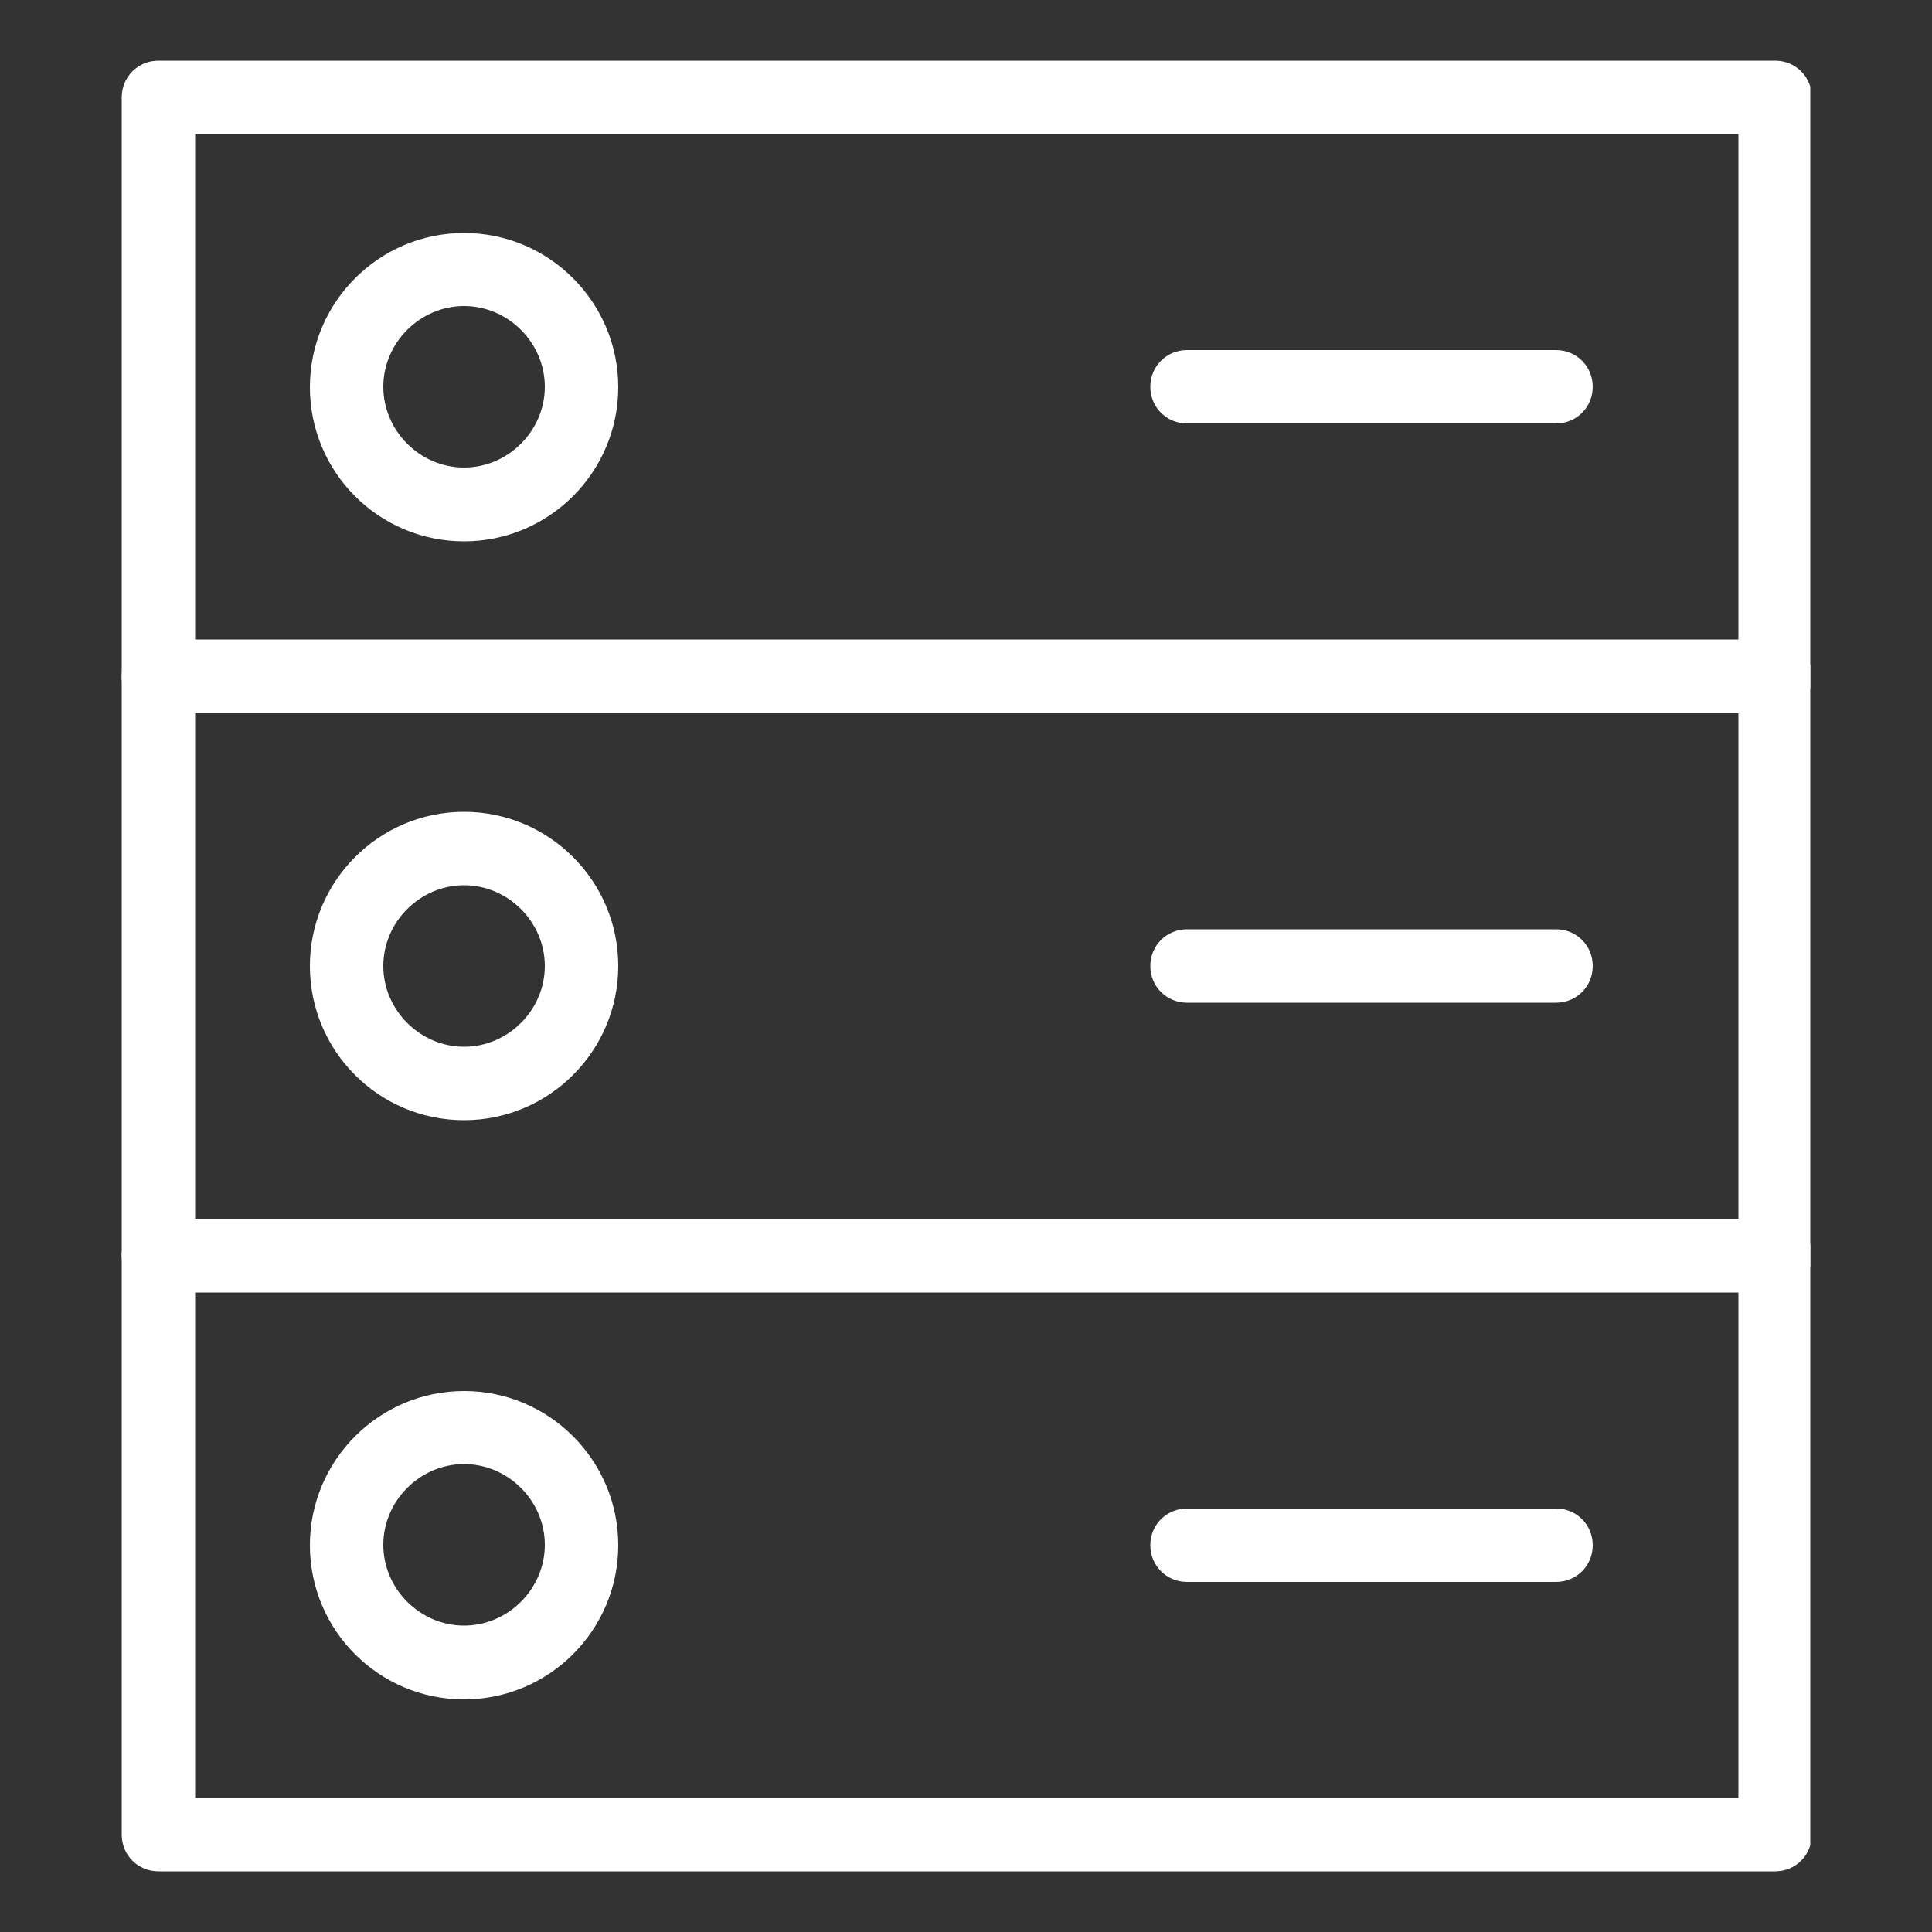 <?xml version="1.0" encoding="UTF-8"?>
<svg xmlns="http://www.w3.org/2000/svg" width="50" height="50" version="1.1" xmlns:xlink="http://www.w3.org/1999/xlink" viewBox="0 0 50 50">
  <rect x="0" y="0" width="50" height="50" fill="#333333" stroke="none"/>
  <!-- Generator: Adobe Illustrator 29.3.0, SVG Export Plug-In . SVG Version: 2.1.0 Build 146)  -->
  <defs>
    <style>
      .st0 {
        fill: #231f20;
      }

      .st1 {
        fill: #fff;
      }

      .st2 {
        fill: none;
      }

      .st3 {
        display: none;
      }

      .st4 {
        clip-path: url(#clippath);
      }
    </style>
    <clipPath id="clippath">
      <rect class="st2" x="3.15" y="1.57" width="43.7" height="46.86"/>
    </clipPath>
  </defs>
  <g id="Background" class="st3">
    <rect class="st0" width="50" height="50"/>
  </g>
  <g id="Icon">
    <g id="Icon1" data-name="Icon">
      <g class="st4">
        <g>
          <path class="st1" d="M45.94,18.46H4.1c-.53,0-.95-.42-.95-.95V2.52c0-.53.42-.95.95-.95h41.84c.53,0,.95.42.95.95v14.99c0,.53-.42.95-.95.95ZM5.05,16.56h39.94V3.47H5.05v13.08h0Z"/>
          <path class="st1" d="M45.94,33.44H4.1c-.53,0-.95-.42-.95-.95v-14.99c0-.53.42-.95.95-.95h41.84c.53,0,.95.42.95.95v14.99c0,.53-.42.95-.95.95ZM5.05,31.54h39.94v-13.08H5.05v13.08Z"/>
          <path class="st1" d="M45.94,48.43H4.1c-.53,0-.95-.42-.95-.95v-14.99c0-.53.42-.95.95-.95h41.84c.53,0,.95.42.95.95v14.99c0,.53-.42.95-.95.95ZM5.05,46.53h39.94v-13.08H5.05v13.08Z"/>
          <path class="st1" d="M12.01,14.01c-2.21,0-3.99-1.79-3.99-3.99s1.79-3.99,3.99-3.99,3.99,1.79,3.99,3.99-1.79,3.99-3.99,3.99ZM12.01,7.92c-1.14,0-2.09.95-2.09,2.09s.95,2.09,2.09,2.09,2.09-.95,2.09-2.09-.95-2.09-2.09-2.09Z"/>
          <path class="st1" d="M12.01,28.99c-2.21,0-3.99-1.79-3.99-3.99s1.79-3.99,3.99-3.99,3.99,1.79,3.99,3.99-1.79,3.99-3.99,3.99ZM12.01,22.91c-1.14,0-2.09.95-2.09,2.09s.95,2.09,2.09,2.09,2.09-.95,2.09-2.09-.95-2.09-2.09-2.09Z"/>
          <path class="st1" d="M12.01,43.98c-2.21,0-3.99-1.79-3.99-3.99s1.79-3.99,3.99-3.99,3.99,1.79,3.99,3.99-1.79,3.99-3.99,3.99ZM12.01,37.89c-1.14,0-2.09.95-2.09,2.09s.95,2.09,2.09,2.09,2.09-.95,2.09-2.09-.95-2.09-2.09-2.09Z"/>
          <path class="st1" d="M40.27,10.96h-9.55c-.53,0-.95-.42-.95-.95s.42-.95.95-.95h9.55c.53,0,.95.42.95.95s-.42.95-.95.95Z"/>
          <path class="st1" d="M40.27,25.95h-9.55c-.53,0-.95-.42-.95-.95s.42-.95.95-.95h9.55c.53,0,.95.42.95.95s-.42.95-.95.95Z"/>
          <path class="st1" d="M40.27,40.94h-9.55c-.53,0-.95-.42-.95-.95s.42-.95.95-.95h9.55c.53,0,.95.42.95.95s-.42.95-.95.95Z"/>
        </g>
      </g>
    </g>
  </g>
</svg>